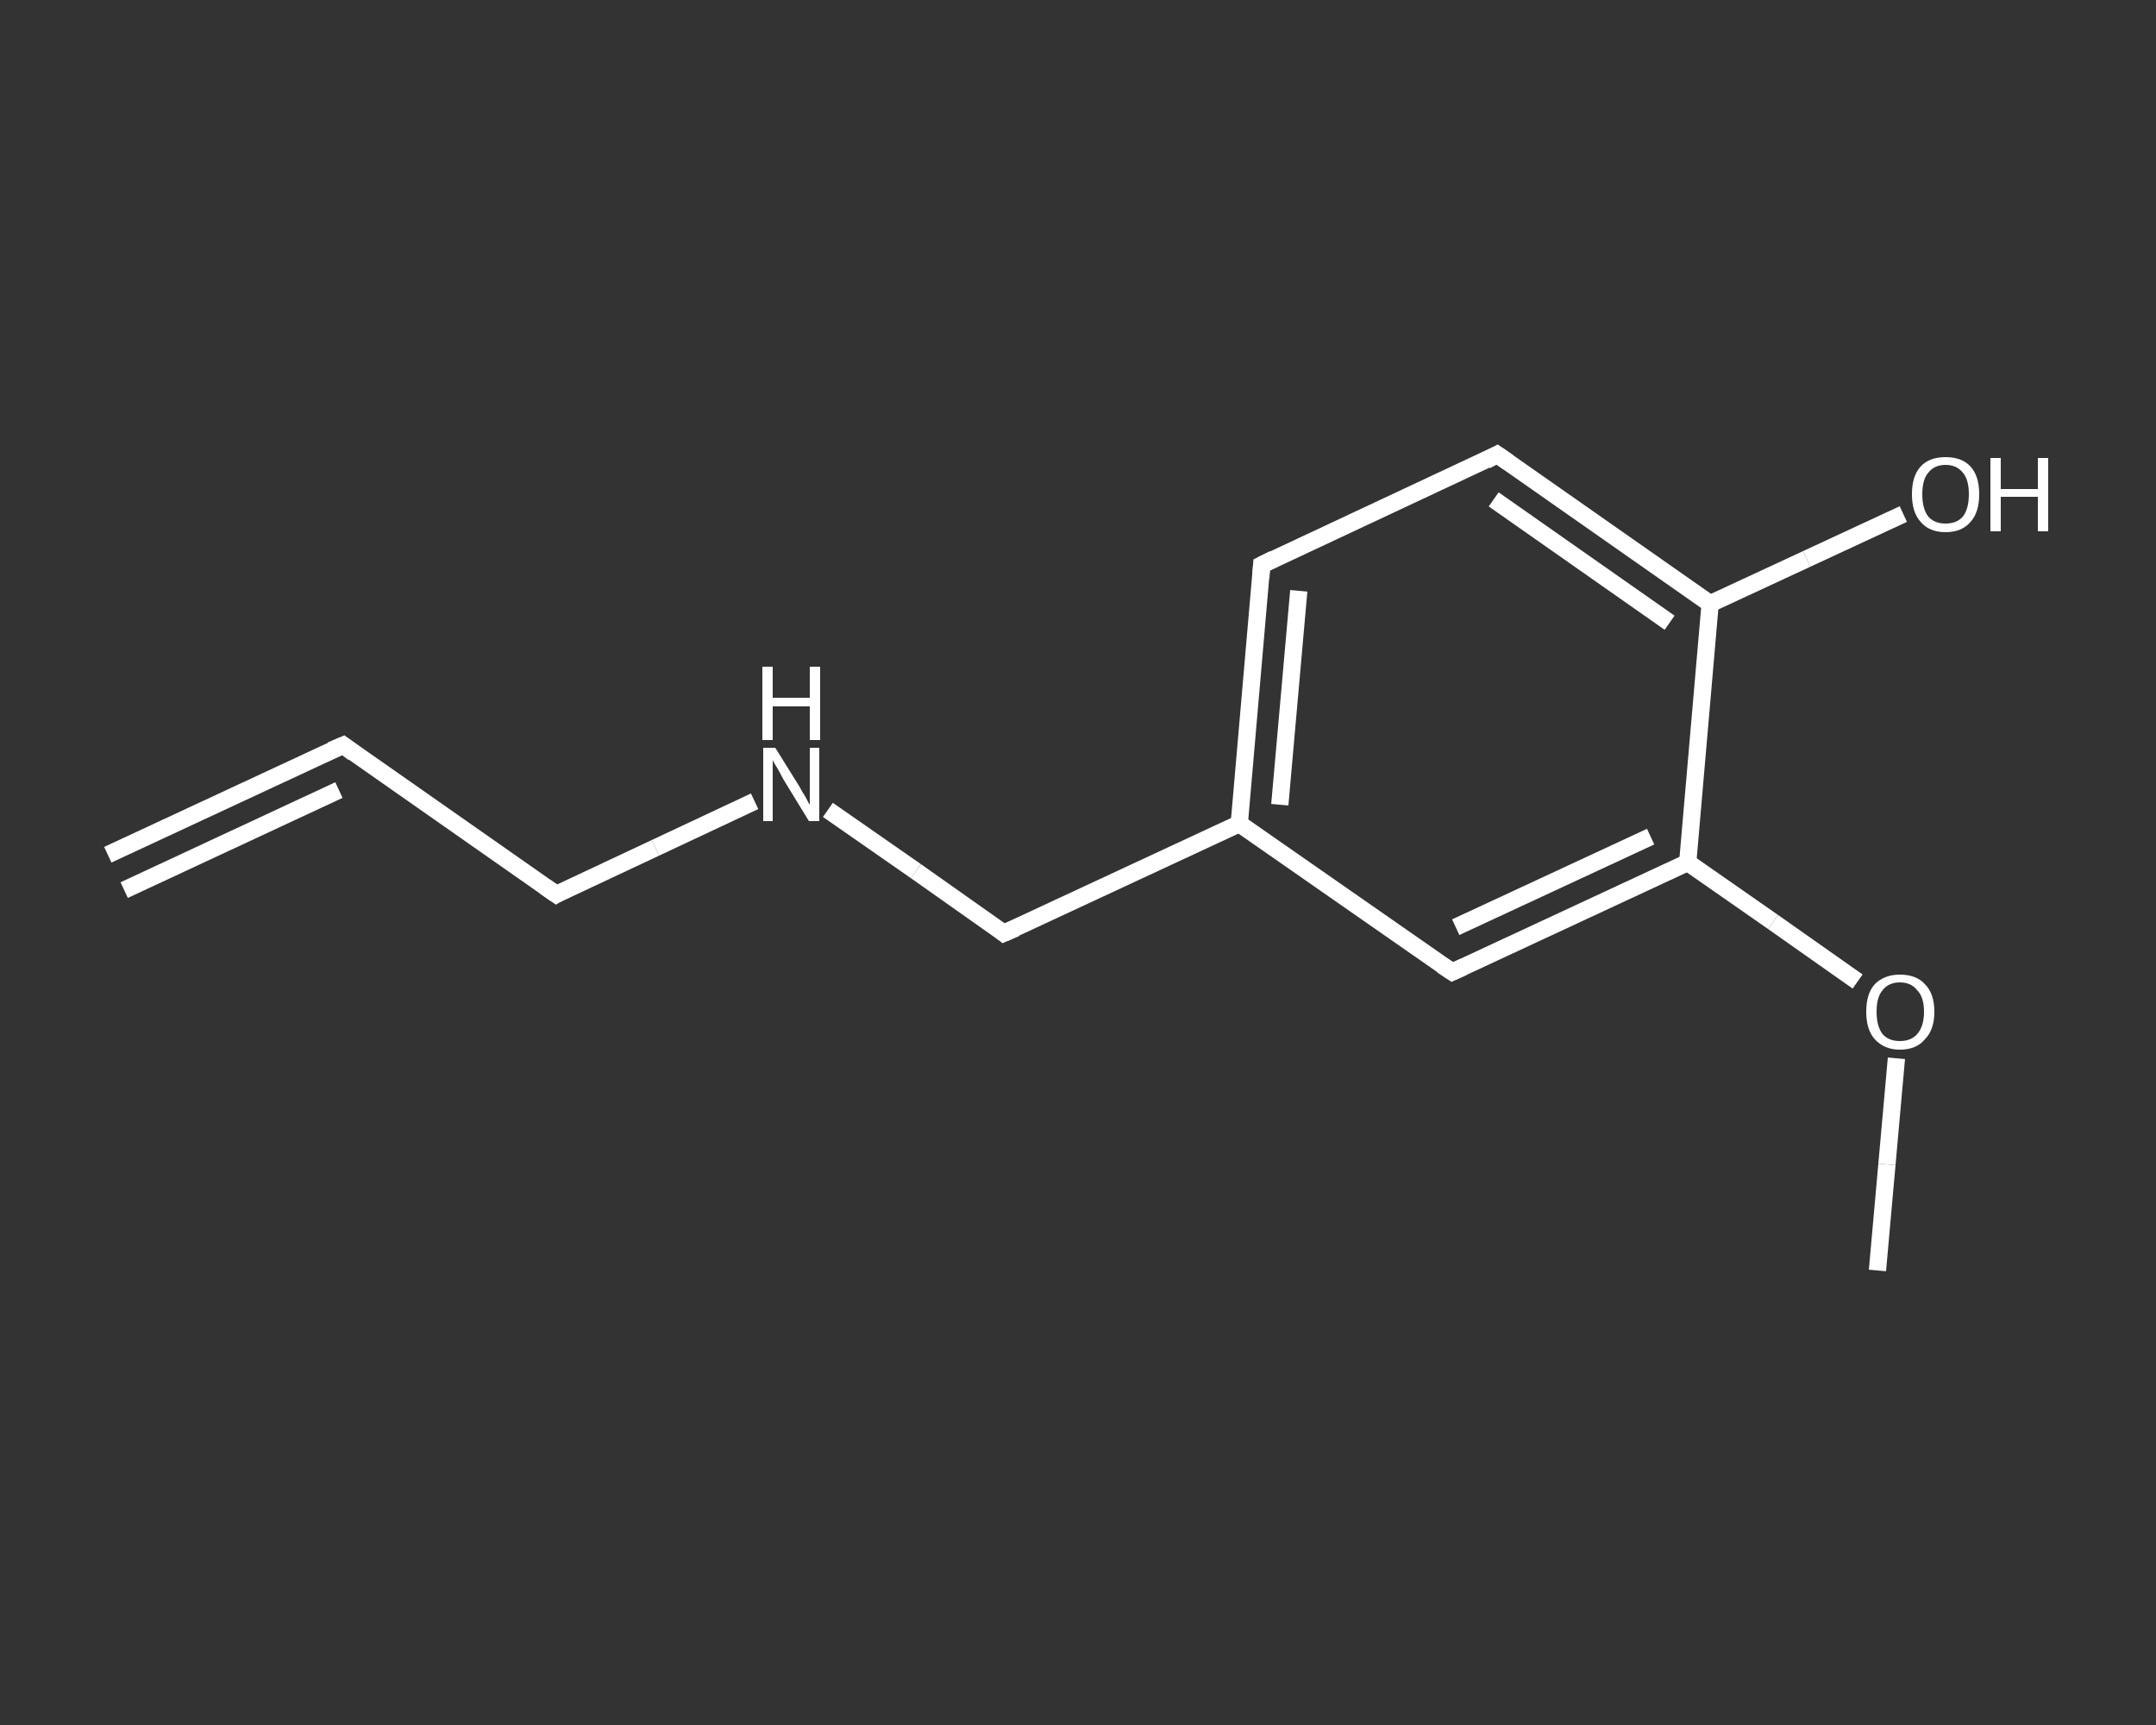 <?xml version='1.0' encoding='iso-8859-1'?>
<svg version='1.1' baseProfile='full'
              xmlns='http://www.w3.org/2000/svg'
                      xmlns:rdkit='http://www.rdkit.org/xml'
                      xmlns:xlink='http://www.w3.org/1999/xlink'
                  xml:space='preserve'
width='250px' height='200px' viewBox='0 0 250 200'>
<rect x="0" y="0" width="250" height="200" fill="#333333" stroke="none"/>
<!-- END OF HEADER -->
<rect style='opacity:1.0;fill:transparent;stroke:none' width='250.0' height='200.0' x='0.0' y='0.0'> </rect>
<path class='bond-0 atom-0 atom-1' d='M 12.5,99.1 L 39.8,86.4' style='fill:none;fill-rule:evenodd;stroke:#FFFFFF;stroke-width:2.0px;stroke-linecap:butt;stroke-linejoin:miter;stroke-opacity:1' />
<path class='bond-0 atom-0 atom-1' d='M 14.4,103.2 L 39.3,91.6' style='fill:none;fill-rule:evenodd;stroke:#FFFFFF;stroke-width:2.0px;stroke-linecap:butt;stroke-linejoin:miter;stroke-opacity:1' />
<path class='bond-1 atom-1 atom-2' d='M 39.8,86.4 L 64.5,103.7' style='fill:none;fill-rule:evenodd;stroke:#FFFFFF;stroke-width:2.0px;stroke-linecap:butt;stroke-linejoin:miter;stroke-opacity:1' />
<path class='bond-2 atom-2 atom-3' d='M 64.5,103.7 L 76.0,98.3' style='fill:none;fill-rule:evenodd;stroke:#FFFFFF;stroke-width:2.0px;stroke-linecap:butt;stroke-linejoin:miter;stroke-opacity:1' />
<path class='bond-2 atom-2 atom-3' d='M 76.0,98.3 L 87.5,92.9' style='fill:none;fill-rule:evenodd;stroke:#FFFFFF;stroke-width:2.0px;stroke-linecap:butt;stroke-linejoin:miter;stroke-opacity:1' />
<path class='bond-3 atom-3 atom-4' d='M 96.0,93.9 L 106.2,101.0' style='fill:none;fill-rule:evenodd;stroke:#FFFFFF;stroke-width:2.0px;stroke-linecap:butt;stroke-linejoin:miter;stroke-opacity:1' />
<path class='bond-3 atom-3 atom-4' d='M 106.2,101.0 L 116.4,108.2' style='fill:none;fill-rule:evenodd;stroke:#FFFFFF;stroke-width:2.0px;stroke-linecap:butt;stroke-linejoin:miter;stroke-opacity:1' />
<path class='bond-4 atom-4 atom-5' d='M 116.4,108.2 L 143.7,95.5' style='fill:none;fill-rule:evenodd;stroke:#FFFFFF;stroke-width:2.0px;stroke-linecap:butt;stroke-linejoin:miter;stroke-opacity:1' />
<path class='bond-5 atom-5 atom-6' d='M 143.7,95.5 L 146.3,65.5' style='fill:none;fill-rule:evenodd;stroke:#FFFFFF;stroke-width:2.0px;stroke-linecap:butt;stroke-linejoin:miter;stroke-opacity:1' />
<path class='bond-5 atom-5 atom-6' d='M 148.4,93.3 L 150.6,68.5' style='fill:none;fill-rule:evenodd;stroke:#FFFFFF;stroke-width:2.0px;stroke-linecap:butt;stroke-linejoin:miter;stroke-opacity:1' />
<path class='bond-6 atom-6 atom-7' d='M 146.3,65.5 L 173.6,52.7' style='fill:none;fill-rule:evenodd;stroke:#FFFFFF;stroke-width:2.0px;stroke-linecap:butt;stroke-linejoin:miter;stroke-opacity:1' />
<path class='bond-7 atom-7 atom-8' d='M 173.6,52.7 L 198.3,70.0' style='fill:none;fill-rule:evenodd;stroke:#FFFFFF;stroke-width:2.0px;stroke-linecap:butt;stroke-linejoin:miter;stroke-opacity:1' />
<path class='bond-7 atom-7 atom-8' d='M 173.2,57.9 L 193.6,72.2' style='fill:none;fill-rule:evenodd;stroke:#FFFFFF;stroke-width:2.0px;stroke-linecap:butt;stroke-linejoin:miter;stroke-opacity:1' />
<path class='bond-8 atom-8 atom-9' d='M 198.3,70.0 L 209.5,64.8' style='fill:none;fill-rule:evenodd;stroke:#FFFFFF;stroke-width:2.0px;stroke-linecap:butt;stroke-linejoin:miter;stroke-opacity:1' />
<path class='bond-8 atom-8 atom-9' d='M 209.5,64.8 L 220.7,59.6' style='fill:none;fill-rule:evenodd;stroke:#FFFFFF;stroke-width:2.0px;stroke-linecap:butt;stroke-linejoin:miter;stroke-opacity:1' />
<path class='bond-9 atom-8 atom-10' d='M 198.3,70.0 L 195.7,100.0' style='fill:none;fill-rule:evenodd;stroke:#FFFFFF;stroke-width:2.0px;stroke-linecap:butt;stroke-linejoin:miter;stroke-opacity:1' />
<path class='bond-10 atom-10 atom-11' d='M 195.7,100.0 L 205.6,106.9' style='fill:none;fill-rule:evenodd;stroke:#FFFFFF;stroke-width:2.0px;stroke-linecap:butt;stroke-linejoin:miter;stroke-opacity:1' />
<path class='bond-10 atom-10 atom-11' d='M 205.6,106.9 L 215.4,113.8' style='fill:none;fill-rule:evenodd;stroke:#FFFFFF;stroke-width:2.0px;stroke-linecap:butt;stroke-linejoin:miter;stroke-opacity:1' />
<path class='bond-11 atom-11 atom-12' d='M 219.9,122.7 L 218.8,135.0' style='fill:none;fill-rule:evenodd;stroke:#FFFFFF;stroke-width:2.0px;stroke-linecap:butt;stroke-linejoin:miter;stroke-opacity:1' />
<path class='bond-11 atom-11 atom-12' d='M 218.8,135.0 L 217.7,147.3' style='fill:none;fill-rule:evenodd;stroke:#FFFFFF;stroke-width:2.0px;stroke-linecap:butt;stroke-linejoin:miter;stroke-opacity:1' />
<path class='bond-12 atom-10 atom-13' d='M 195.7,100.0 L 168.4,112.7' style='fill:none;fill-rule:evenodd;stroke:#FFFFFF;stroke-width:2.0px;stroke-linecap:butt;stroke-linejoin:miter;stroke-opacity:1' />
<path class='bond-12 atom-10 atom-13' d='M 191.4,97.0 L 168.8,107.5' style='fill:none;fill-rule:evenodd;stroke:#FFFFFF;stroke-width:2.0px;stroke-linecap:butt;stroke-linejoin:miter;stroke-opacity:1' />
<path class='bond-13 atom-13 atom-5' d='M 168.4,112.7 L 143.7,95.5' style='fill:none;fill-rule:evenodd;stroke:#FFFFFF;stroke-width:2.0px;stroke-linecap:butt;stroke-linejoin:miter;stroke-opacity:1' />
<path d='M 38.4,87.0 L 39.8,86.4 L 41.0,87.3' style='fill:none;stroke:#FFFFFF;stroke-width:2.0px;stroke-linecap:butt;stroke-linejoin:miter;stroke-opacity:1;' />
<path d='M 63.2,102.8 L 64.5,103.7 L 65.0,103.4' style='fill:none;stroke:#FFFFFF;stroke-width:2.0px;stroke-linecap:butt;stroke-linejoin:miter;stroke-opacity:1;' />
<path d='M 115.9,107.8 L 116.4,108.2 L 117.8,107.6' style='fill:none;stroke:#FFFFFF;stroke-width:2.0px;stroke-linecap:butt;stroke-linejoin:miter;stroke-opacity:1;' />
<path d='M 146.2,67.0 L 146.3,65.5 L 147.7,64.8' style='fill:none;stroke:#FFFFFF;stroke-width:2.0px;stroke-linecap:butt;stroke-linejoin:miter;stroke-opacity:1;' />
<path d='M 172.3,53.4 L 173.6,52.7 L 174.9,53.6' style='fill:none;stroke:#FFFFFF;stroke-width:2.0px;stroke-linecap:butt;stroke-linejoin:miter;stroke-opacity:1;' />
<path d='M 169.7,112.1 L 168.4,112.7 L 167.2,111.9' style='fill:none;stroke:#FFFFFF;stroke-width:2.0px;stroke-linecap:butt;stroke-linejoin:miter;stroke-opacity:1;' />
<path class='atom-3' d='M 89.9 86.7
L 92.7 91.2
Q 92.9 91.6, 93.4 92.4
Q 93.8 93.2, 93.9 93.3
L 93.9 86.7
L 95.0 86.7
L 95.0 95.2
L 93.8 95.2
L 90.8 90.3
Q 90.5 89.7, 90.1 89.0
Q 89.7 88.4, 89.6 88.1
L 89.6 95.2
L 88.5 95.2
L 88.5 86.7
L 89.9 86.7
' fill='#FFFFFF'/>
<path class='atom-3' d='M 88.4 77.3
L 89.6 77.3
L 89.6 80.9
L 93.9 80.9
L 93.9 77.3
L 95.1 77.3
L 95.1 85.8
L 93.9 85.8
L 93.9 81.9
L 89.6 81.9
L 89.6 85.8
L 88.4 85.8
L 88.4 77.3
' fill='#FFFFFF'/>
<path class='atom-9' d='M 221.7 57.3
Q 221.7 55.2, 222.7 54.1
Q 223.7 53.0, 225.6 53.0
Q 227.5 53.0, 228.5 54.1
Q 229.5 55.2, 229.5 57.3
Q 229.5 59.4, 228.5 60.5
Q 227.5 61.7, 225.6 61.7
Q 223.7 61.7, 222.7 60.5
Q 221.7 59.4, 221.7 57.3
M 225.6 60.7
Q 226.9 60.7, 227.6 59.9
Q 228.3 59.0, 228.3 57.3
Q 228.3 55.6, 227.6 54.8
Q 226.9 53.9, 225.6 53.9
Q 224.3 53.9, 223.6 54.8
Q 222.9 55.6, 222.9 57.3
Q 222.9 59.0, 223.6 59.9
Q 224.3 60.7, 225.6 60.7
' fill='#FFFFFF'/>
<path class='atom-9' d='M 230.8 53.1
L 232.0 53.1
L 232.0 56.7
L 236.3 56.7
L 236.3 53.1
L 237.5 53.1
L 237.5 61.6
L 236.3 61.6
L 236.3 57.6
L 232.0 57.6
L 232.0 61.6
L 230.8 61.6
L 230.8 53.1
' fill='#FFFFFF'/>
<path class='atom-11' d='M 216.4 117.3
Q 216.4 115.2, 217.4 114.1
Q 218.5 113.0, 220.3 113.0
Q 222.2 113.0, 223.2 114.1
Q 224.3 115.2, 224.3 117.3
Q 224.3 119.4, 223.2 120.5
Q 222.2 121.7, 220.3 121.7
Q 218.5 121.7, 217.4 120.5
Q 216.4 119.4, 216.4 117.3
M 220.3 120.7
Q 221.6 120.7, 222.3 119.9
Q 223.1 119.0, 223.1 117.3
Q 223.1 115.6, 222.3 114.8
Q 221.6 113.9, 220.3 113.9
Q 219.0 113.9, 218.3 114.8
Q 217.6 115.6, 217.6 117.3
Q 217.6 119.0, 218.3 119.9
Q 219.0 120.7, 220.3 120.7
' fill='#FFFFFF'/>
</svg>
